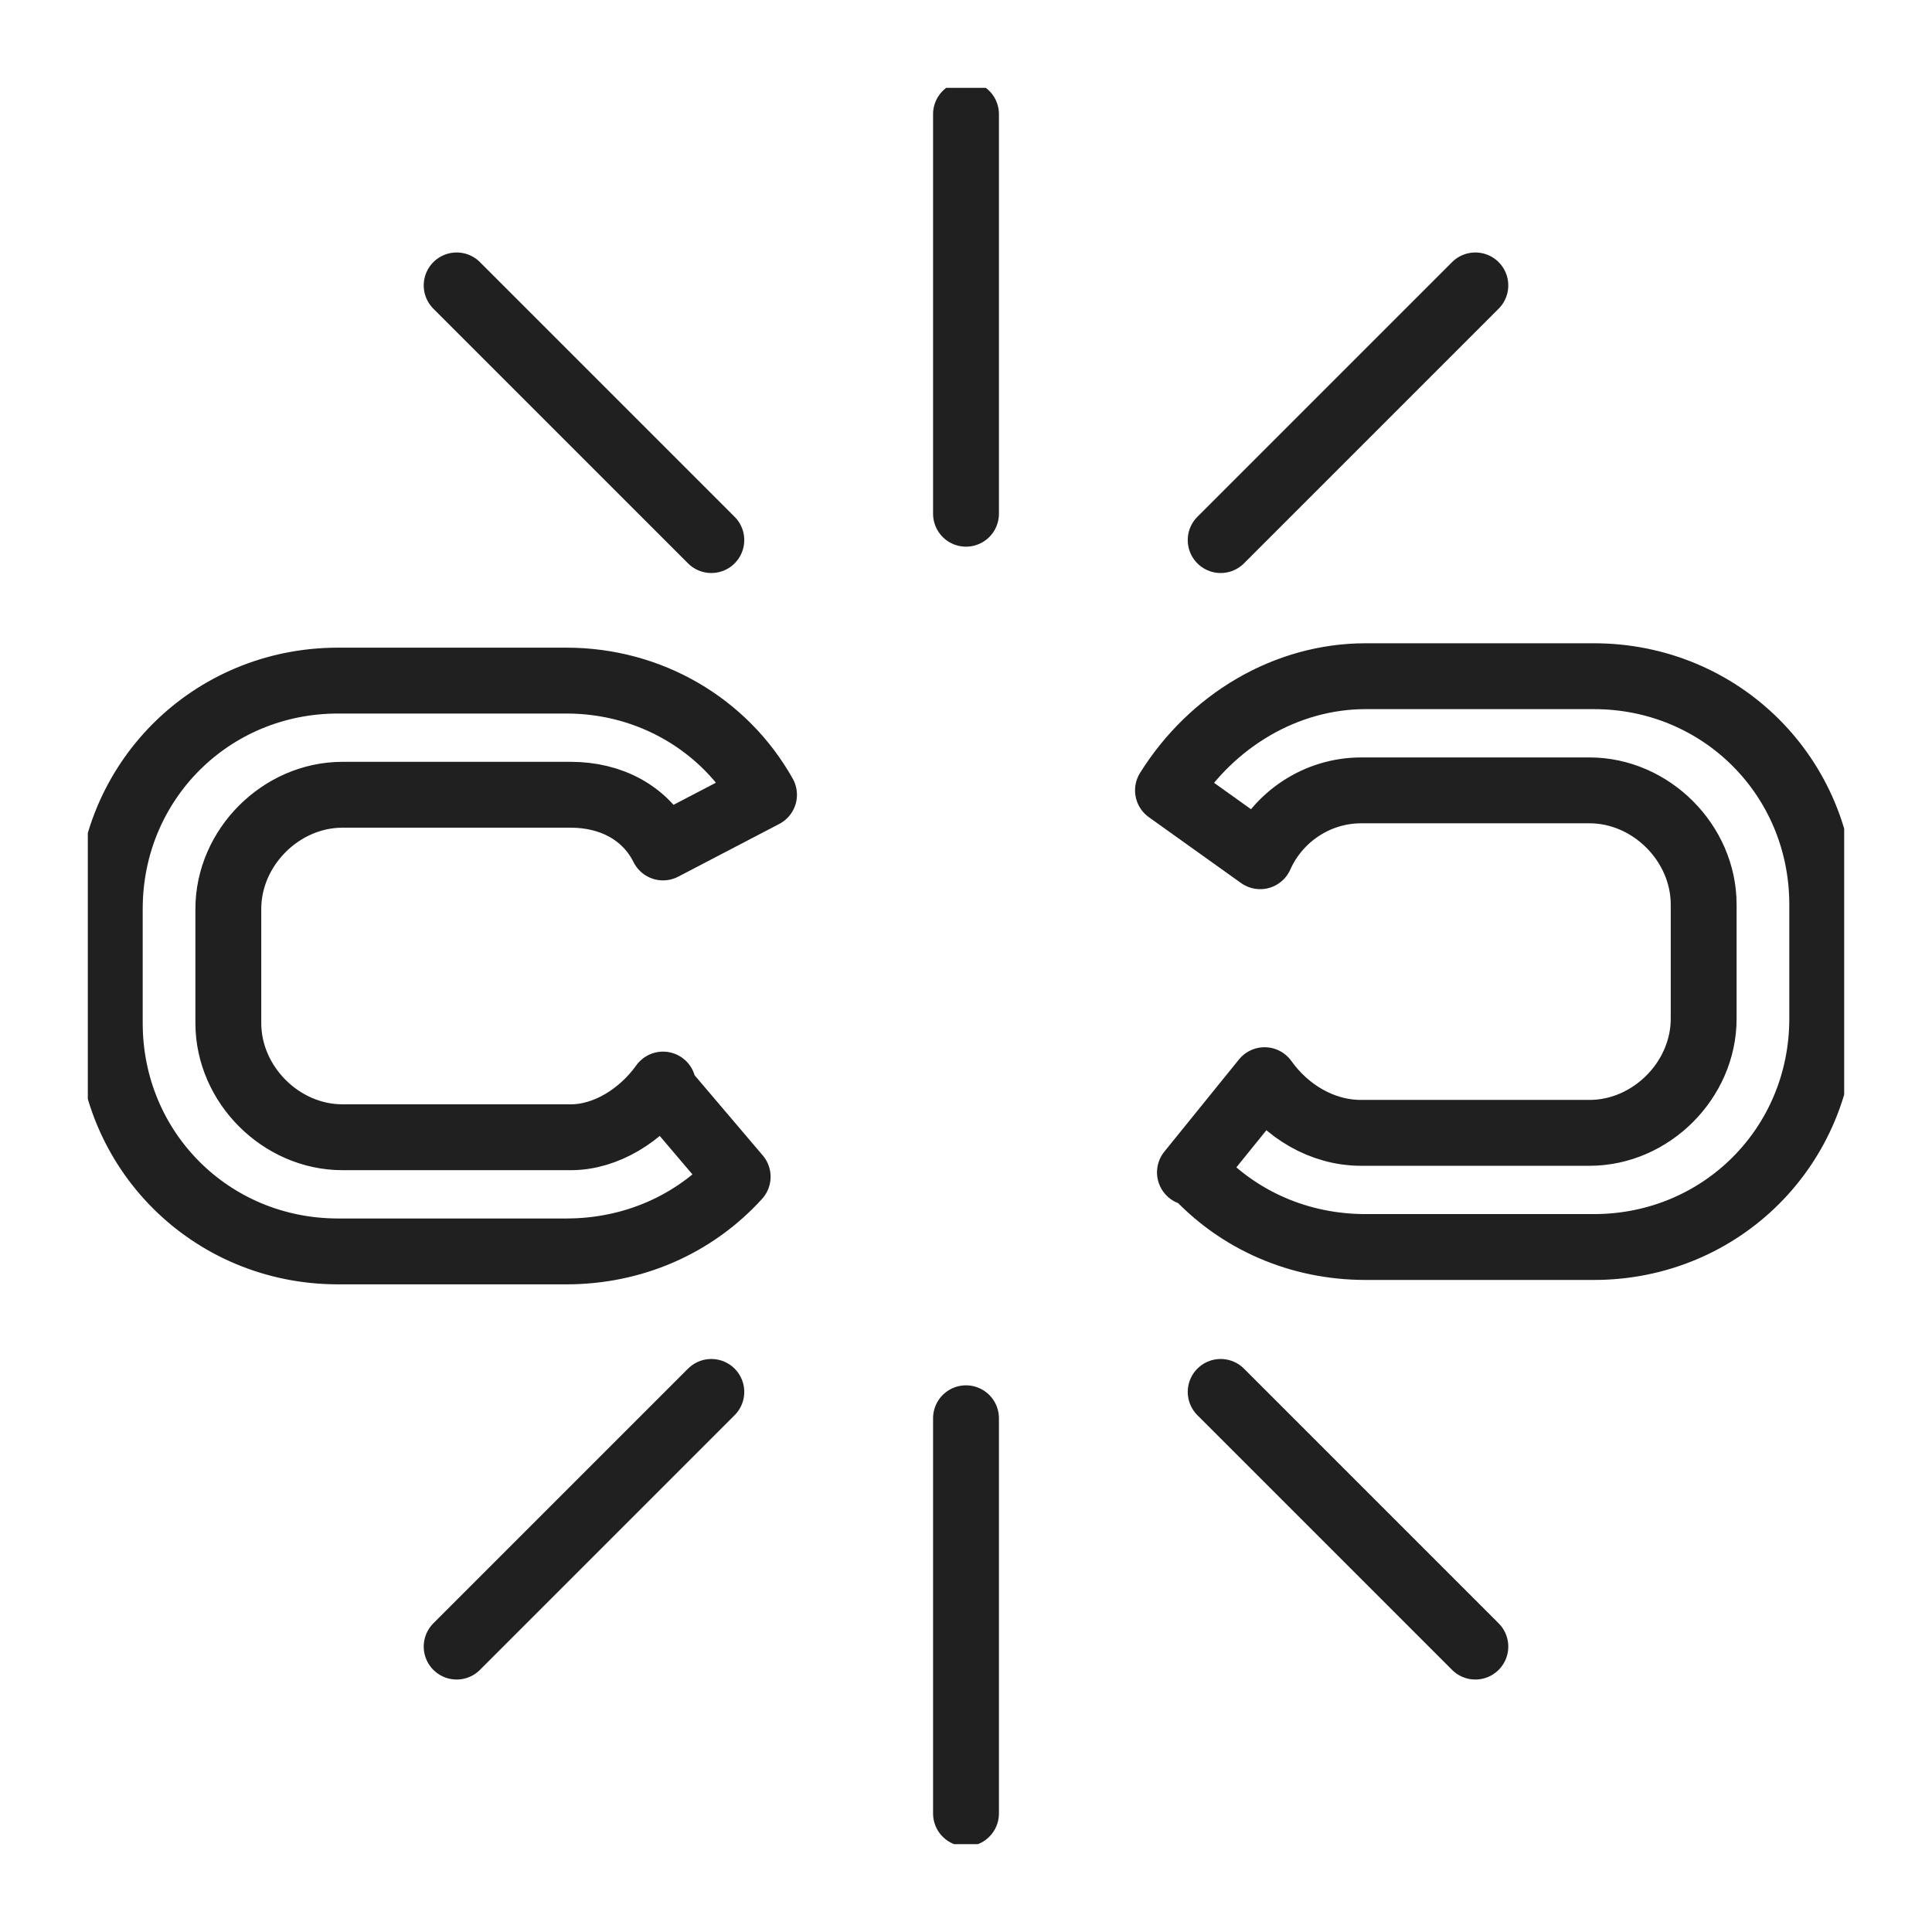 <svg viewBox="0 0 44 44" xmlns:xlink="http://www.w3.org/1999/xlink" version="1.1" xmlns="http://www.w3.org/2000/svg">
  <defs>
    <style>
      .cls-1, .cls-2 {
        fill: none;
      }

      .cls-2 {
        stroke: #202020;
        stroke-linecap: round;
        stroke-linejoin: round;
        stroke-width: 1.5px;
      }

      .cls-3 {
        clip-path: url(#clippath);
      }
    </style>
    <clipPath id="clippath">
      <rect height="40" width="40" y="2" x="2" class="cls-1"></rect>
    </clipPath>
  </defs>
  
  <g>
    <g id="Ebene_1">
      <g class="cls-3">
        <g>
          <path d="M27.2,26.7c1,1.1,2.4,1.7,3.9,1.7h5.2c2.9,0,5.2-2.3,5.2-5.2v-2.6c0-2.9-2.3-5.2-5.2-5.2h-5.2c-1.8,0-3.5,1-4.5,2.6l2.1,1.5c.4-.9,1.3-1.5,2.3-1.5h5.2c1.4,0,2.6,1.2,2.6,2.6v2.6c0,1.4-1.2,2.6-2.6,2.6h-5.2c-.9,0-1.7-.5-2.2-1.2l-1.7,2.1ZM15.1,24.7c-.5.7-1.3,1.2-2.1,1.2h-5.2c-1.4,0-2.6-1.2-2.6-2.6v-2.6c0-1.4,1.2-2.6,2.6-2.6h5.2c.9,0,1.7.4,2.1,1.2l2.3-1.2c-.9-1.6-2.6-2.6-4.5-2.6h-5.2c-2.9,0-5.2,2.3-5.2,5.2v2.6c0,2.9,2.3,5.2,5.2,5.2h5.2c1.5,0,2.9-.6,3.9-1.7l-1.7-2Z" class="cls-2"></path>
          <path d="M16.2,12.3l-5.8-5.8M27.8,12.3l5.8-5.8M22,11.7V2.6M16.2,31.7l-5.8,5.8M27.8,31.7l5.8,5.8M22,32.3v9" class="cls-2"></path>
        </g>
      </g>
    </g>
  </g>
</svg>